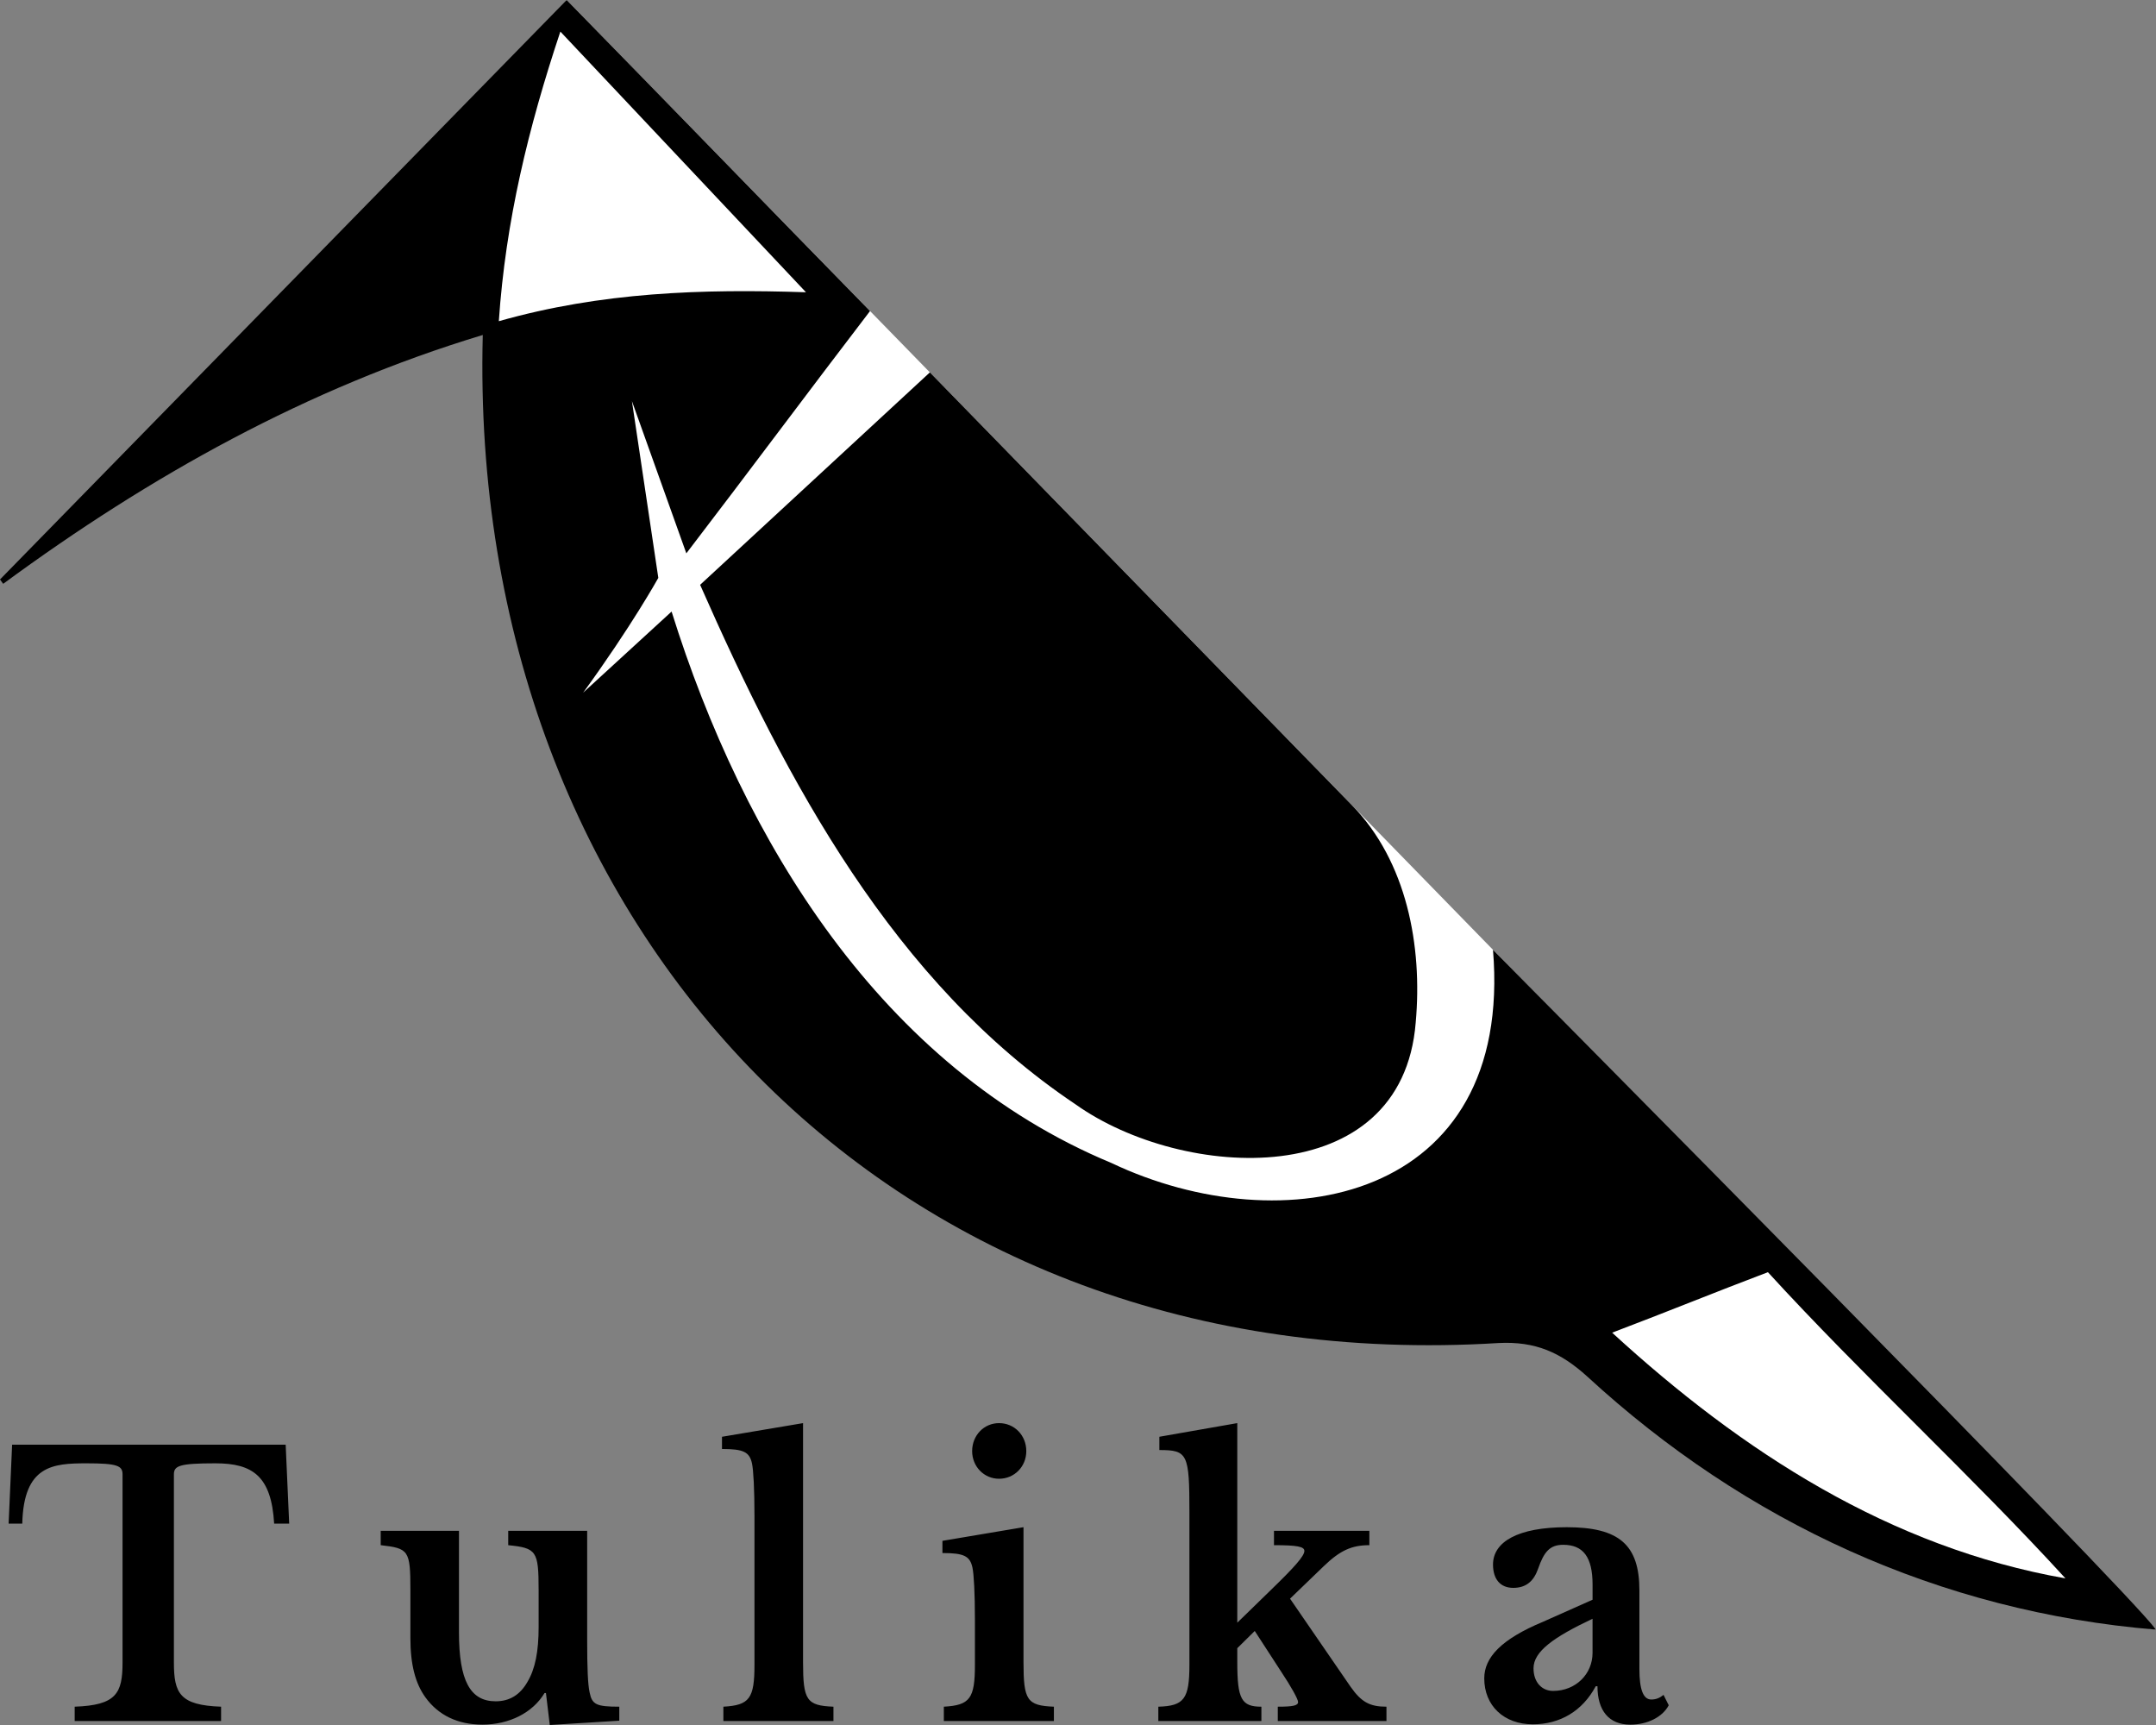 <svg xmlns="http://www.w3.org/2000/svg" viewBox="0 0 1000 800">

	<rect x="0" y="0" width="1000" height="800" fill="#808080" stroke="none"/>

	<path fill="#FFFFFF" d="M337.59,465.15C248.44,381.97,217,81.8,217,81.8L262.85,0L1000,755.78c-110.11-16.45-245.39-111.23-292.63-146.04C684.85,593.15,434.78,555.81,337.59,465.15z"/>
	<path d="M223.92,155.35C142.68,179.88,69.68,220.61,1.47,270.76c-0.49-0.67-0.98-1.35-1.47-2.02C87.33,179.45,174.66,90.16,262.85,0c47.33,48.4,93.28,95.76,140.69,144.25c-28.24,36.89-55.68,73.83-85.2,112.38c-8.83-24.71-17.03-47.66-25.24-70.61C294,192,305.34,268,305.34,268s-12.33,22.3-34.85,53.22c13.21-12.11,26.42-24.23,41.01-37.6c33.21,106.32,97.32,211.37,203.99,255.73c79.49,37.76,186.65,17.89,176.99-98.86C711.57,460.06,985.9,736.31,1000,755.78c-100.32-8.31-190.32-49.79-263.79-117.39c-12.44-11.27-24.08-16.37-41.07-15.54C414.35,640.31,216.74,431.23,223.92,155.35z M747.75,618.05C808.11,673.42,876.69,717.65,958,732c-43.34-47.42-94.79-94.72-138-142C794.43,599.69,774.22,608.01,747.75,618.05z M373.83,135.54C336.21,95.62,298.59,55.7,259.91,14.65c-14.86,44.56-25.42,88-28.54,134.31C279.02,135.43,325.78,133.95,373.83,135.54z M324.73,271.22c40.26,91.3,89.67,184.37,174.19,240.98c49.59,35.27,151.44,41.3,157.72-38.03c3.19-35.45-4.14-74.67-29.56-100.72C560.96,305.64,501.3,244.47,431.3,172.7C397,204.45,360.04,238.53,324.73,271.22z"/>
	<path d="M134.13,706.61h-6.97c-1.3-21.97-9.88-27.97-27.22-27.97c-16.85,0-19.28,1.16-19.28,5.16v87.23c0,14.32,2.75,19.81,21.88,20.48v6.66h-67.9v-6.66c19.28-0.67,22.2-6.16,22.2-20.48v-87.23c0-4-2.27-5.16-16.69-5.16c-15.72,0-29.17,1-29.82,27.97H4l1.62-36.62H132.5L134.13,706.61z M249.82,737.24c0-17.98-0.97-19.31-14.1-20.64v-6.66h36.62v50.44c0,13.48,0.32,20.81,1.13,24.47c1.13,5.66,3.08,6.66,13.77,6.66V798L255,800l-1.78-14.82h-0.65c-5.51,9.16-16.37,14.65-28.84,14.65c-11.34,0-20.42-4.33-26.41-12.65c-4.7-6.49-6.97-15.32-6.97-27.47v-22.47c0-18.31-0.81-19.14-13.77-20.64v-6.66h36.3v47.11c0,22.31,5.19,31.96,17.01,31.96c6.48,0,11.34-3,14.75-8.99c3.57-5.99,5.19-13.98,5.19-25.47V737.24z M372.47,770.87c0,17.65,1.62,20.14,14.1,20.64v6.66h-51.05v-6.66c12.15-0.67,14.42-3.83,14.42-19.48v-68.75c0-12.82-0.49-21.47-1.13-24.47c-1.13-5.49-4.05-6.82-13.94-6.82v-5.66l37.6-6.33V770.87z M474.72,770.87c0,17.65,1.62,20.14,14.1,20.64v6.66h-51.05v-6.66c12.15-0.67,14.42-3.83,14.42-19.48v-20.48c0-12.82-0.49-21.47-1.13-24.47c-1.13-5.49-4.05-6.83-13.94-6.83v-5.66l37.6-6.33V770.87z M463.38,660c7.13,0,12.64,5.66,12.64,12.98c0,7.16-5.51,12.82-12.64,12.82c-6.97,0-12.48-5.66-12.48-12.82C450.9,665.66,456.41,660,463.38,660z M592.68,791.51c6.97,0,9.4-0.5,9.4-2.16c0-1.33-3.24-7.16-7.78-13.98l-12.32-18.98l-8.1,7.99v6.49c0,17.15,1.94,20.64,11.18,20.64v6.66h-47.8v-6.66c11.99-0.33,14.42-3.66,14.42-19.48v-70.58c0-27.3-0.81-28.97-13.94-28.97v-6.16l36.14-6.33v92.56l15.56-15.15c11.18-10.82,15.56-15.81,15.56-18.14c0-2-3.4-2.66-14.1-2.66v-6.66h44.24v6.66c-8.27,0-13.61,2.5-21.07,9.66l-15.72,15.15l28.03,40.78c5.02,7.16,8.91,9.32,16.69,9.32v6.66h-50.4V791.51z M738.67,741.9v-6.99c0-12.82-4.38-18.48-13.61-18.48c-6.16,0-8.91,3.16-11.67,11.15c-1.94,5.49-5.35,8.82-11.5,8.82c-6,0-9.4-4-9.4-10.82c0-10.49,11.5-17.31,34.19-17.31c24.31,0,33.71,8.16,33.71,29.3v36.46c0,9.49,1.78,14.15,5.51,14.15c2.11,0,3.89-0.67,5.67-2.16l2.43,4.83c-2.92,5.49-9.88,8.99-17.83,8.99c-9.89,0-15.23-6.49-15.23-17.81h-0.81c-6.16,11.49-16.53,17.65-29.17,17.65c-13.45,0-22.53-8.66-22.53-21.31c0-9.66,7.78-18.15,27.39-26.3L738.67,741.9z M738.67,750.73c-17.99,8.49-27.39,15.15-27.39,22.97c0,6.49,3.89,10.49,9.07,10.49c10.53,0,18.31-7.82,18.31-17.65V750.73z"/>
</svg>